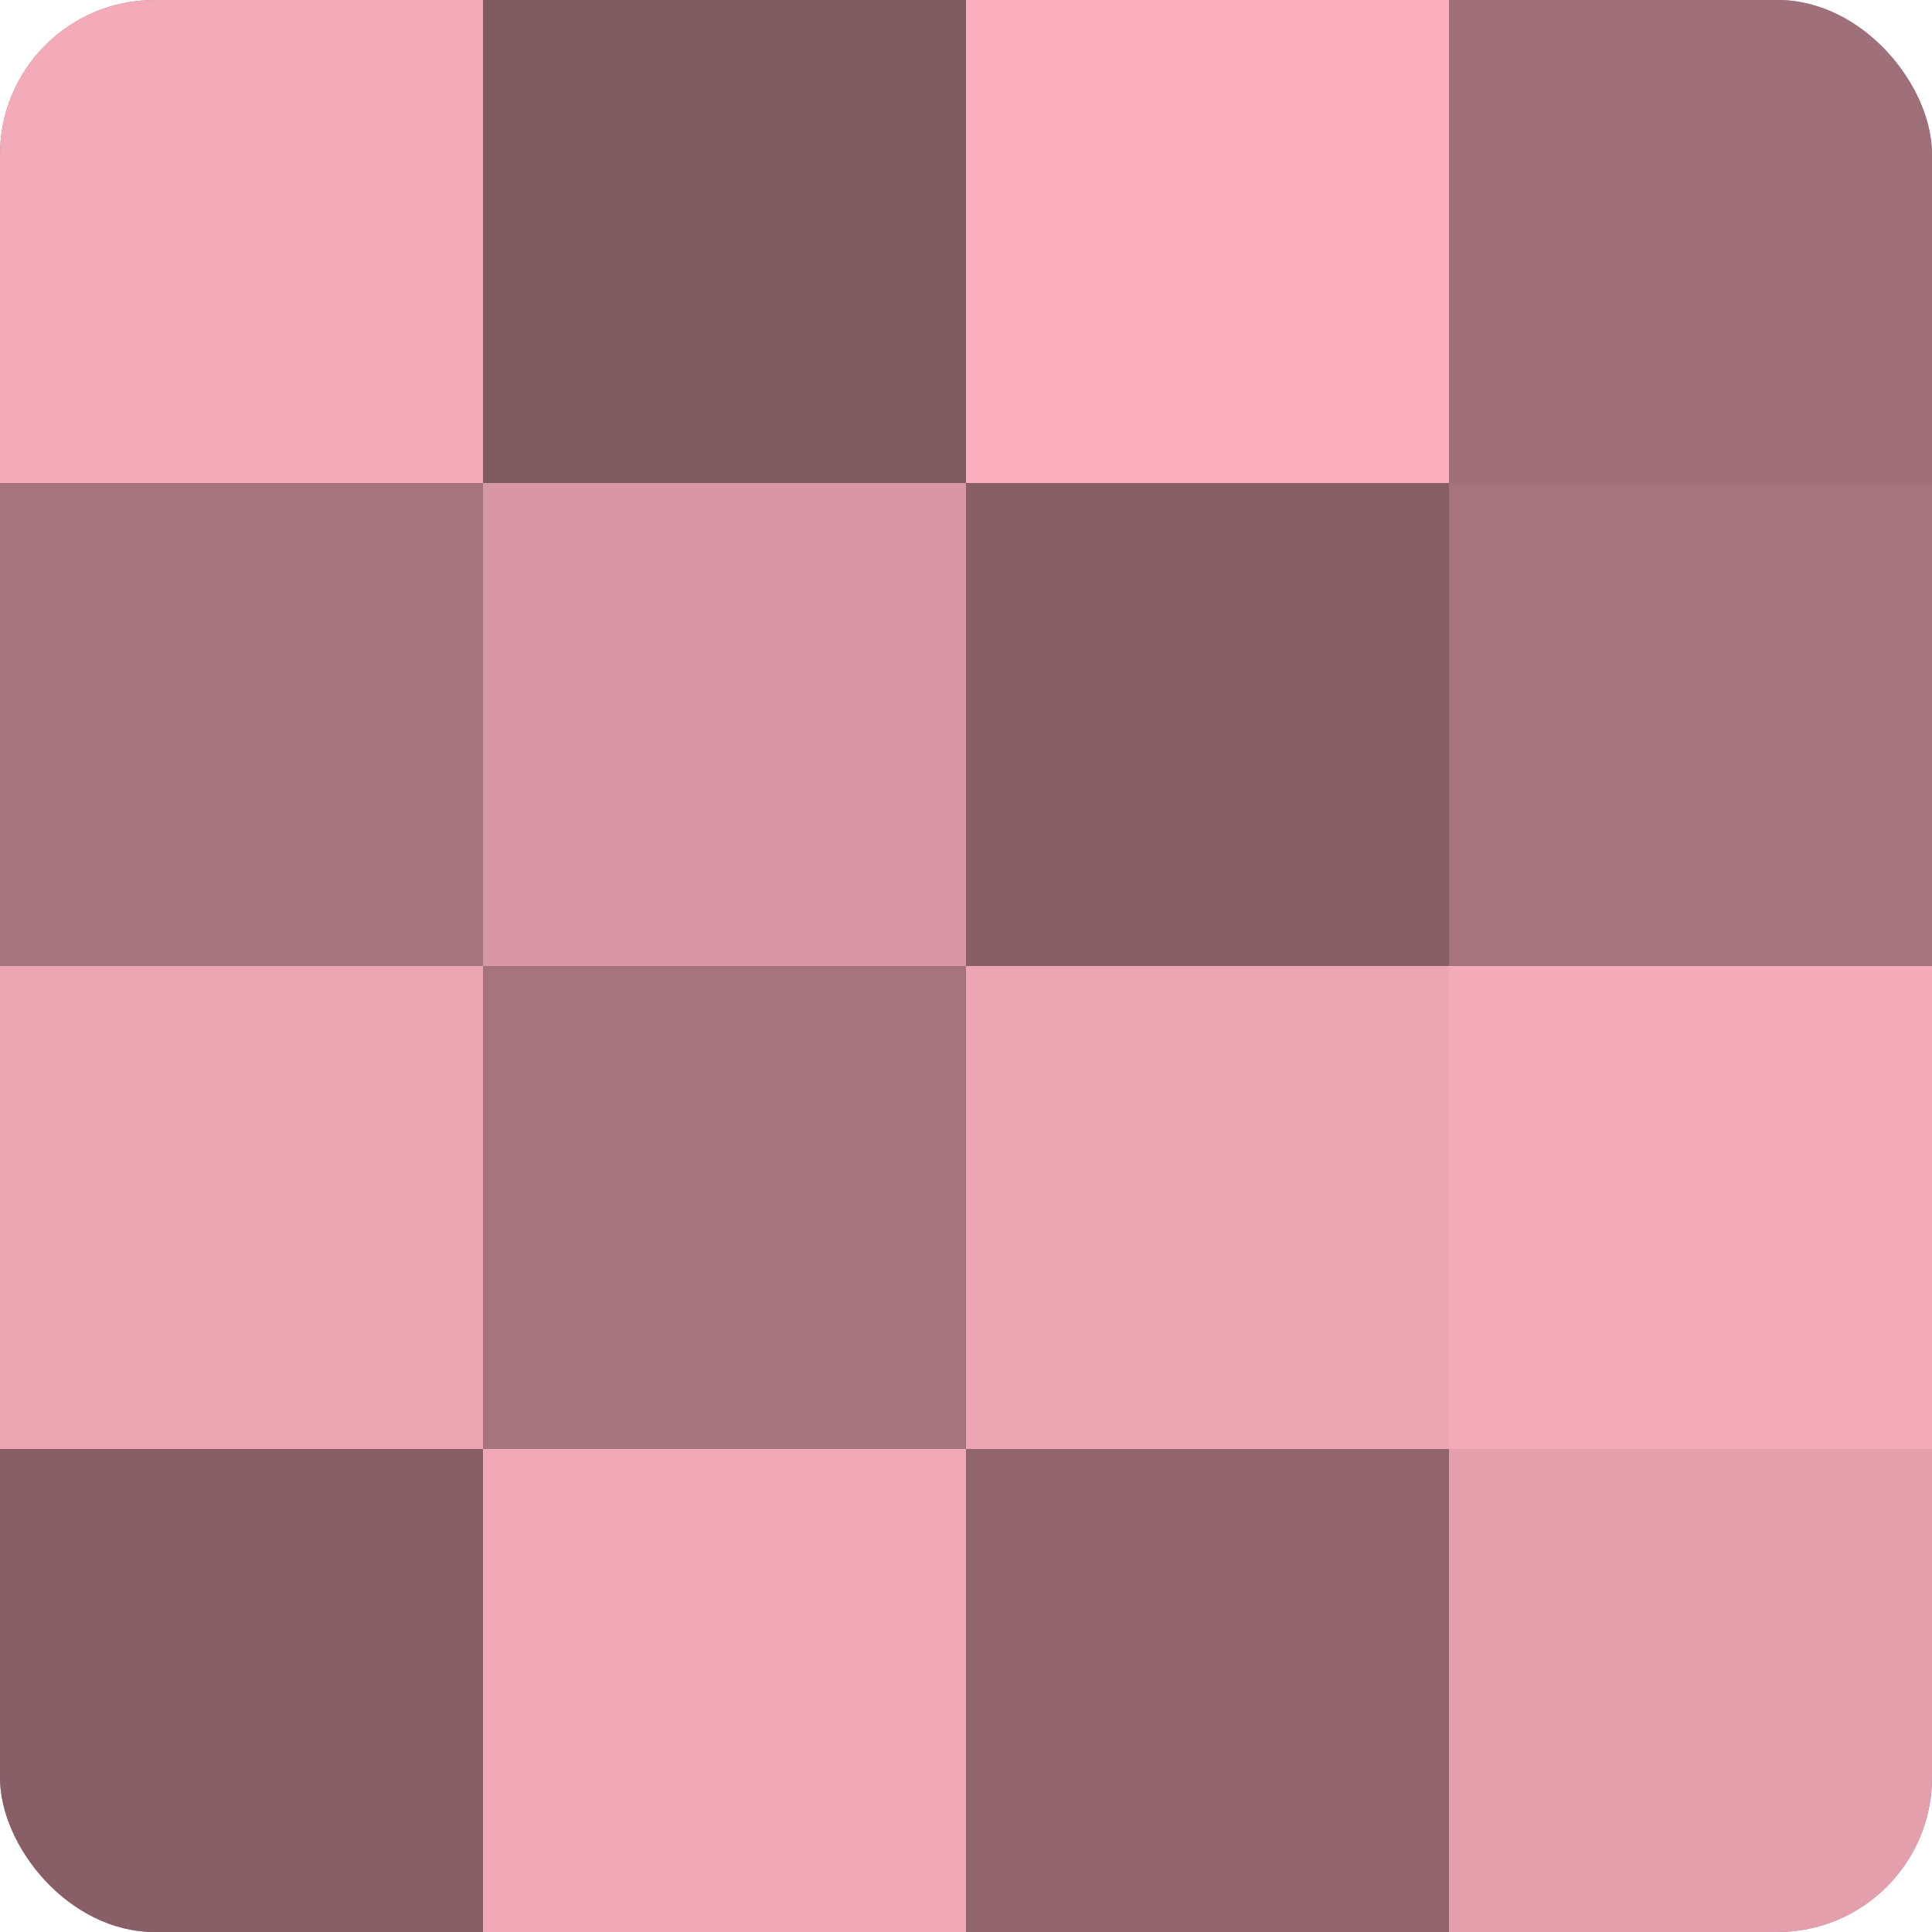 <?xml version="1.0" encoding="UTF-8"?>
<svg xmlns="http://www.w3.org/2000/svg" width="80" height="80" viewBox="0 0 100 100" preserveAspectRatio="xMidYMid meet"><defs><clipPath id="c" width="100" height="100"><rect width="100" height="100" rx="8" ry="8"/></clipPath></defs><g clip-path="url(#c)"><rect width="100" height="100" fill="#a0707a"/><rect width="25" height="25" fill="#f4abb9"/><rect y="25" width="25" height="25" fill="#a4737d"/><rect y="50" width="25" height="25" fill="#eca5b3"/><rect y="75" width="25" height="25" fill="#885f67"/><rect x="25" width="25" height="25" fill="#805a61"/><rect x="25" y="25" width="25" height="25" fill="#d897a4"/><rect x="25" y="50" width="25" height="25" fill="#a4737d"/><rect x="25" y="75" width="25" height="25" fill="#f0a8b6"/><rect x="50" width="25" height="25" fill="#fcb0bf"/><rect x="50" y="25" width="25" height="25" fill="#885f67"/><rect x="50" y="50" width="25" height="25" fill="#eca5b3"/><rect x="50" y="75" width="25" height="25" fill="#90656e"/><rect x="75" width="25" height="25" fill="#a0707a"/><rect x="75" y="25" width="25" height="25" fill="#a4737d"/><rect x="75" y="50" width="25" height="25" fill="#f4abb9"/><rect x="75" y="75" width="25" height="25" fill="#e49fad"/></g></svg>
